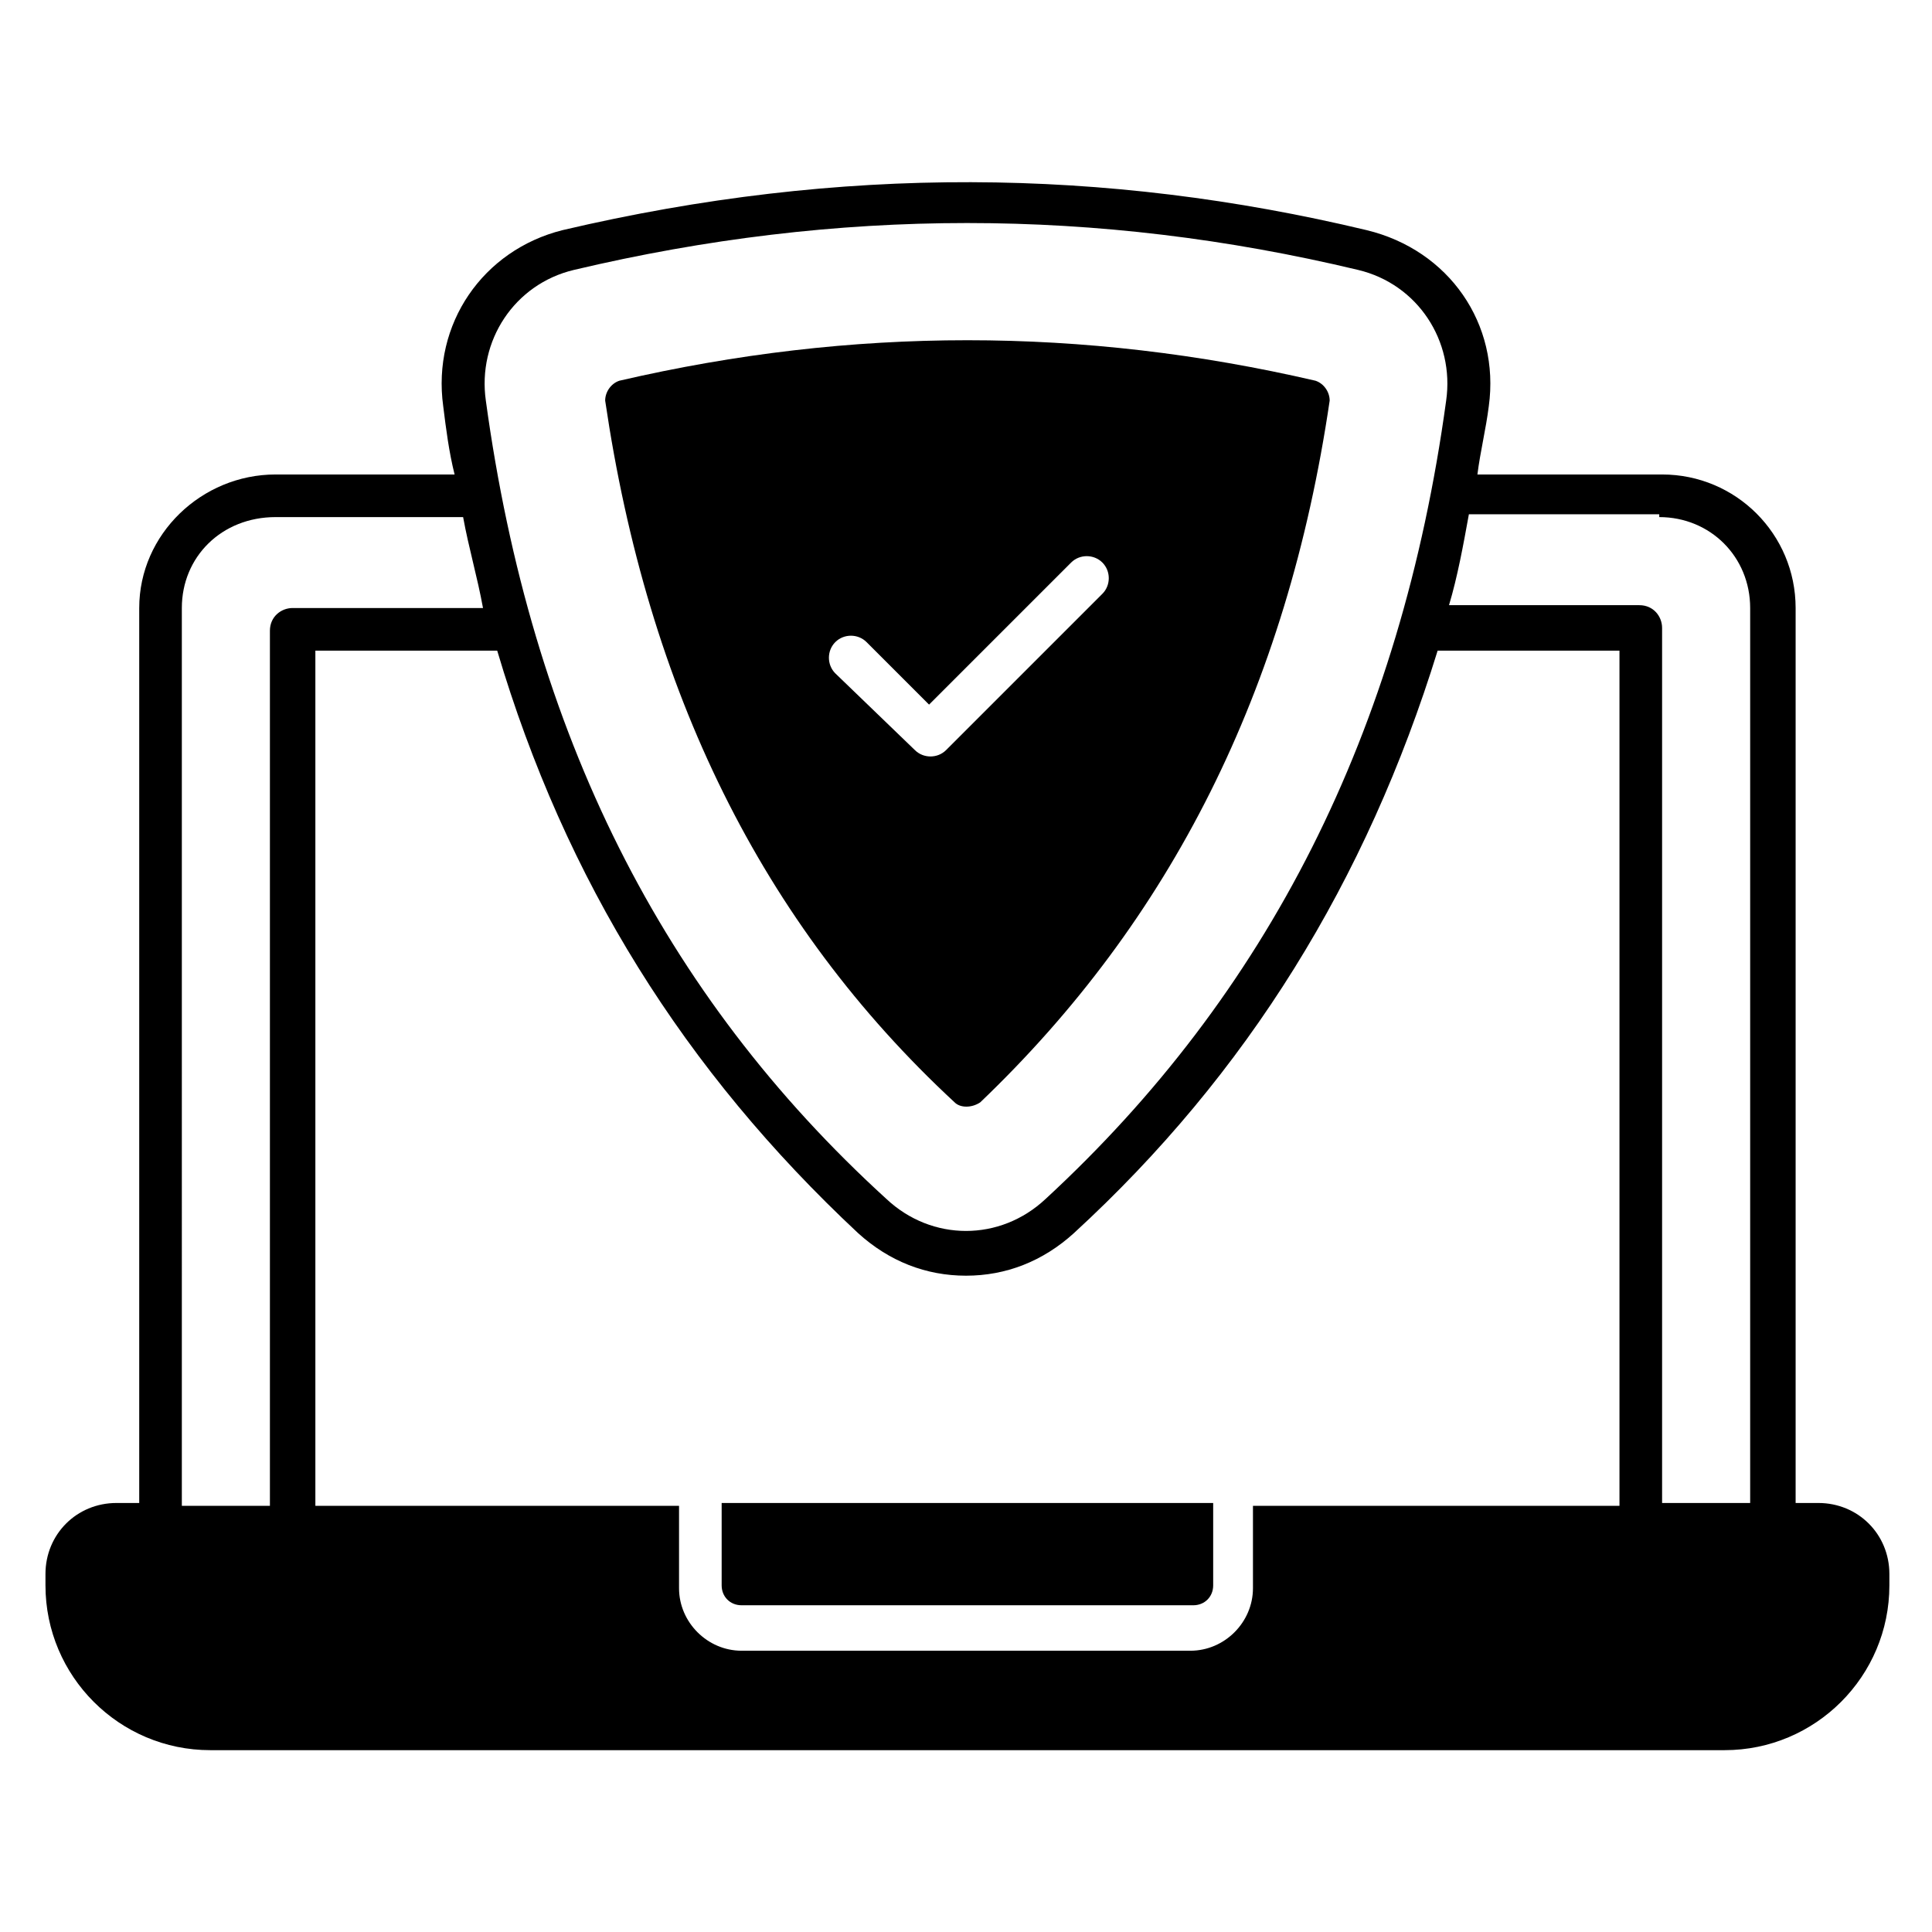 <svg id="Layer_1" enable-background="new 0 0 68 68" viewBox="0 0 68 68" xmlns="http://www.w3.org/2000/svg"><g><path d="m26.1 56.5h15.9c.4 0 .7-.3.7-.7 0-.1 0-3.1 0-2.9h-17.3v2.9c0 .4.3.7.7.7z"/><path d="m60.7 61.6c3.2 0 5.8-2.6 5.8-5.8v-.4c0-1.4-1.1-2.5-2.5-2.5h-.8v-31.5c0-2.6-2.1-4.7-4.7-4.7h-6.5c.1-.8.3-1.6.4-2.4.4-2.9-1.4-5.5-4.3-6.2-9.2-2.2-18.5-2.3-28.3 0-2.8.7-4.6 3.3-4.2 6.2.1.8.2 1.6.4 2.4h-6.3c-2.6 0-4.8 2.1-4.8 4.7v31.5h-.8c-1.4 0-2.5 1.1-2.5 2.5v.4c0 3.2 2.6 5.8 5.8 5.8zm-30.5-18.2c1.1 1 2.4 1.5 3.8 1.5s2.7-.5 3.8-1.5c6.1-5.6 10.3-12.4 12.8-20.5h6.4v30.1h-12.9c0 .7 0 3 0 2.9 0 1.2-1 2.2-2.2 2.2h-15.8c-1.2 0-2.2-1-2.2-2.2 0-.1 0-3.1 0-2.9h-12.8v-30.1h6.4c2.4 8.1 6.6 14.8 12.7 20.5zm28.2-25.2c1.8 0 3.2 1.4 3.2 3.2v31.5h-3.1v-30.8c0-.4-.3-.8-.8-.8h-6.7c.3-1 .5-2.1.7-3.2h6.7zm-38.2-8.7c9.3-2.2 18.4-2.2 27.6 0 2.1.5 3.4 2.5 3.1 4.6-1.6 11.7-6.3 20.9-14.1 28.1-1.6 1.5-4 1.5-5.6 0-7.9-7.2-12.5-16.4-14.1-28.1-.3-2.1 1-4.1 3.1-4.6zm-13.8 11.9c0-1.8 1.4-3.2 3.3-3.2h6.6c.2 1.1.5 2.1.7 3.2h-6.7c-.4 0-.8.3-.8.8v30.8h-3.1z"/><path d="m33.6 38.8c.2.2.6.2.9 0 6.7-6.4 10.8-14.5 12.3-24.7 0-.3-.2-.6-.5-.7-8.2-1.9-16.3-1.9-24.5 0-.3.1-.5.4-.5.7 1.5 10.2 5.5 18.4 12.3 24.7zm-4.2-15.1c-.3-.3-.3-.8 0-1.1s.8-.3 1.1 0l2.2 2.2 5-5c.3-.3.8-.3 1.1 0s.3.8 0 1.1l-5.5 5.5c-.3.3-.8.3-1.1 0z"/></g></svg>